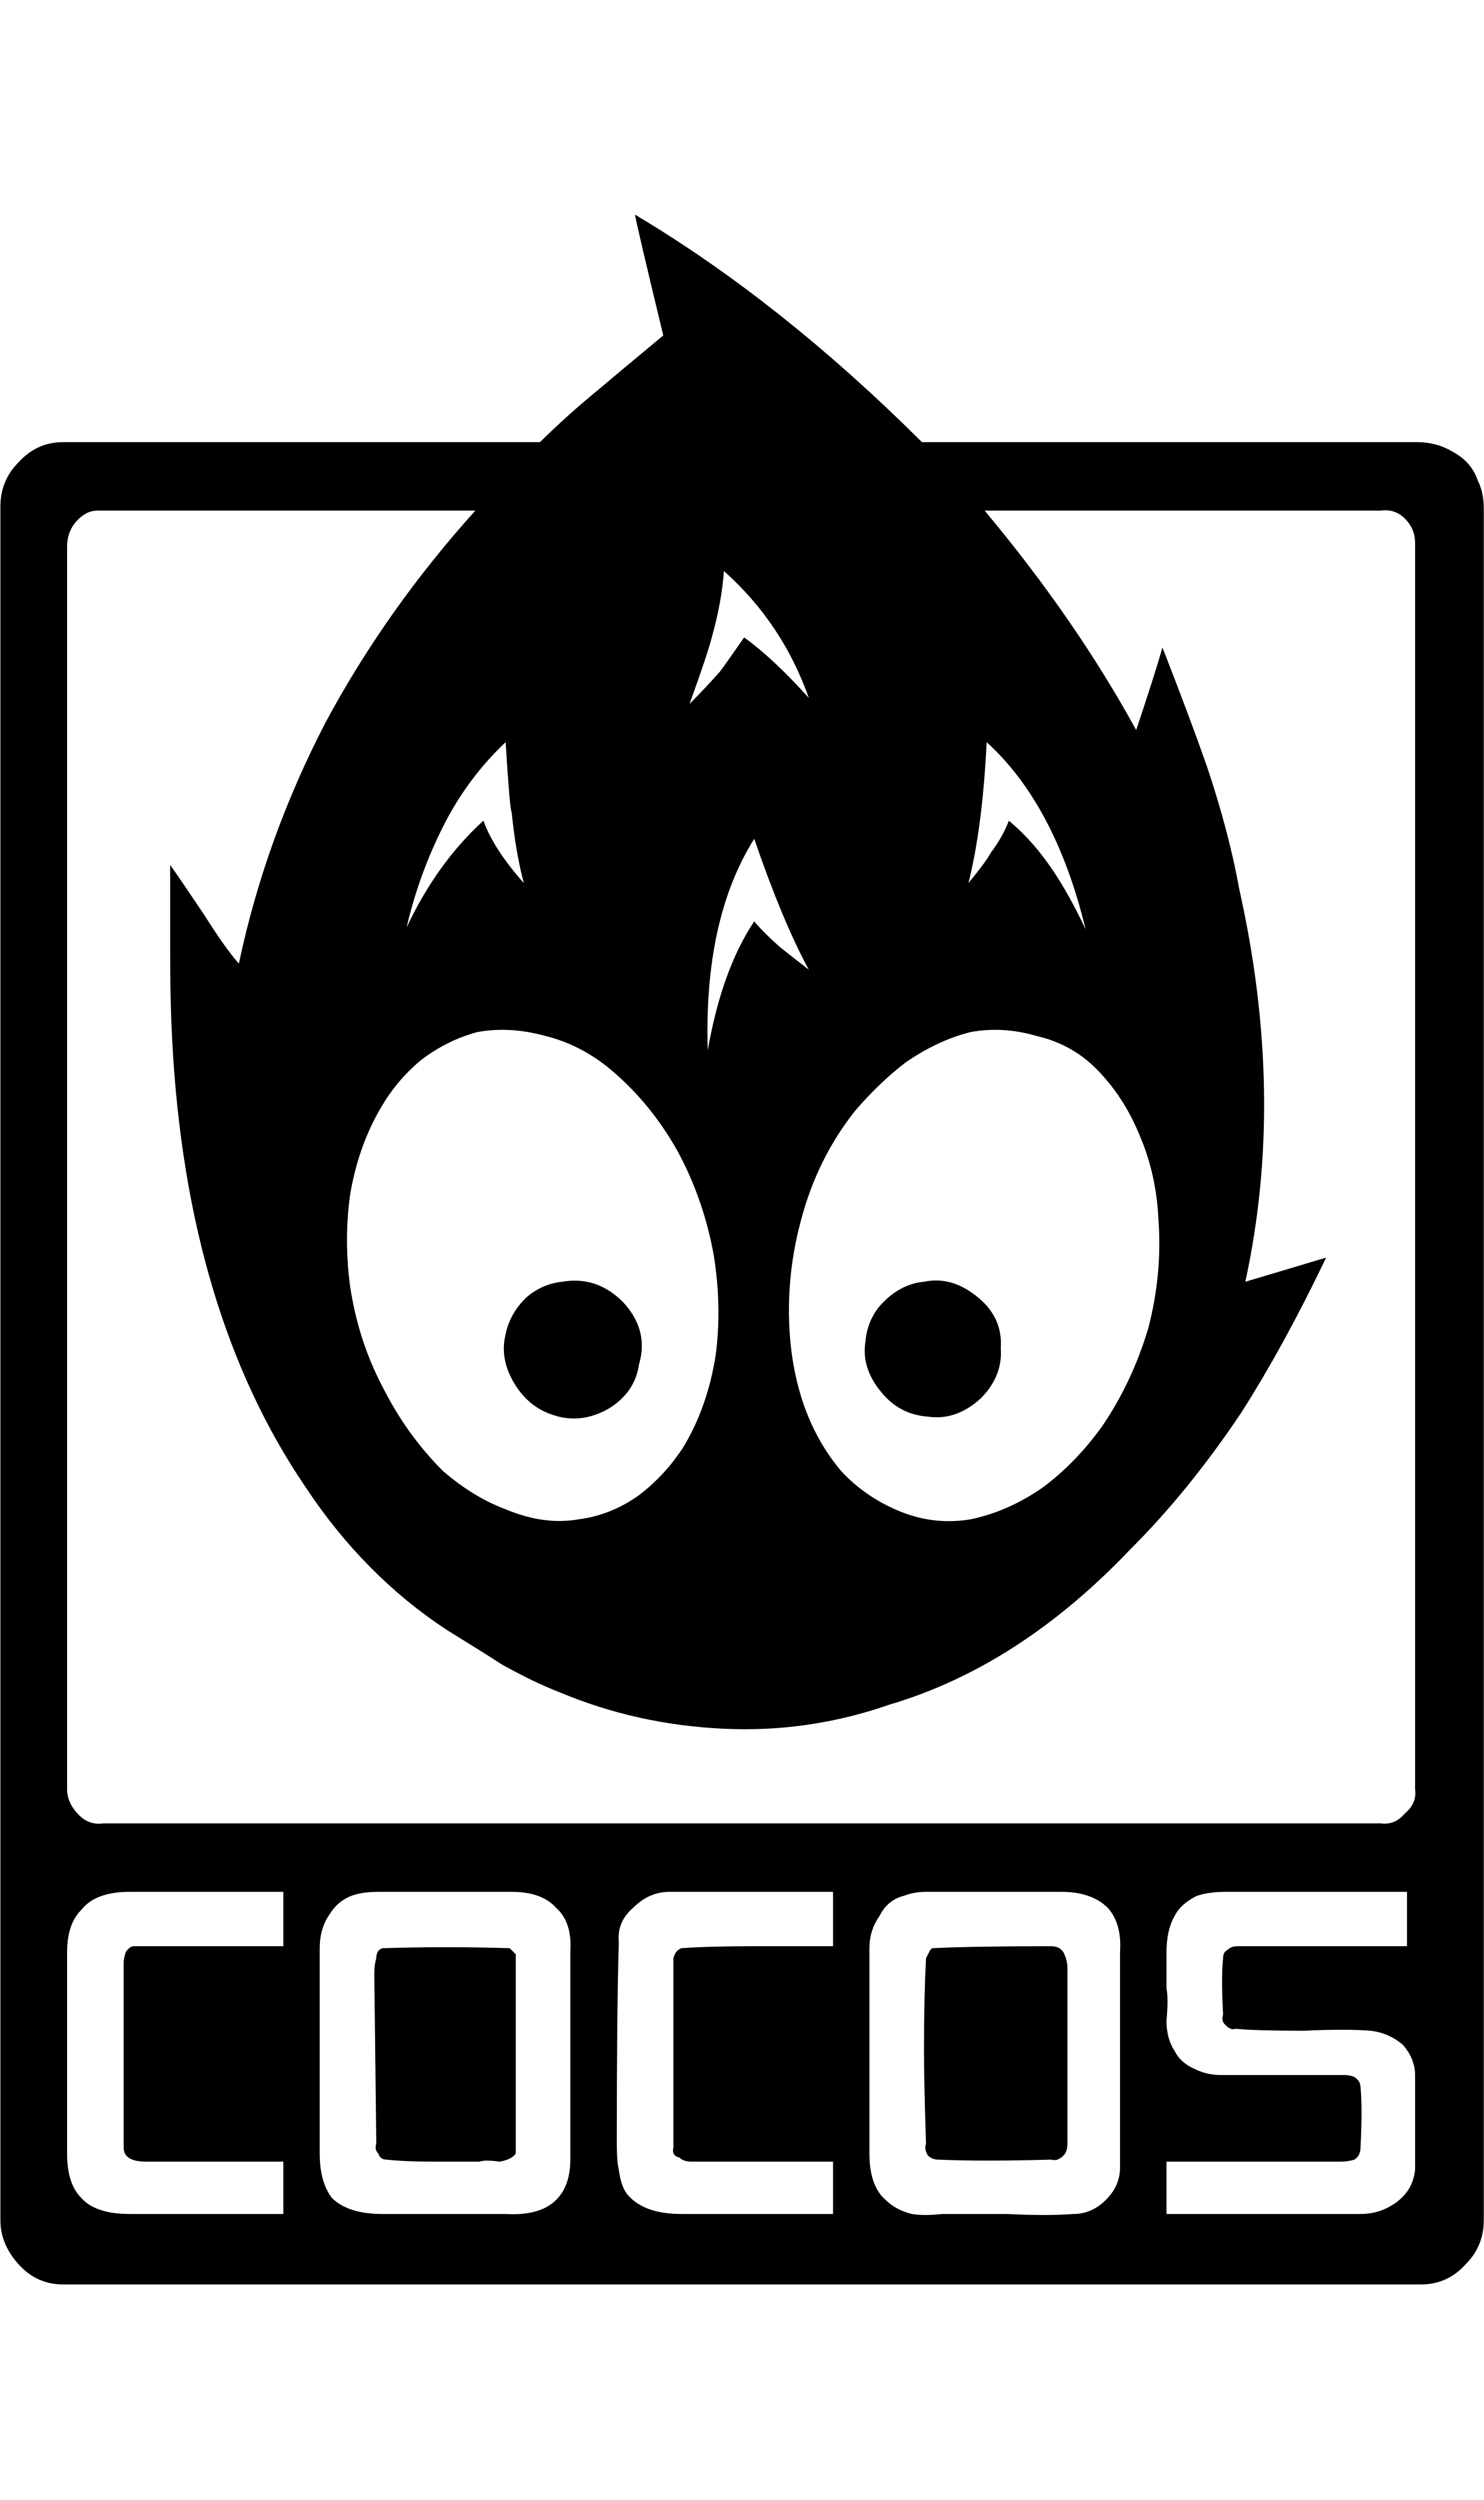 
<svg xmlns="http://www.w3.org/2000/svg" version="1.1" xmlns:xlink="http://www.w3.org/1999/xlink" preserveAspectRatio="none" x="0px" y="0px" width="38px" height="64px" viewBox="0 0 38 64">
<defs>
<g id="Layer0_0_FILL">
<path fill="#000000" stroke="none" d="
M 49.1 12.2
Q 48.7 11.95 48.2 11.95
L 35.95 11.95
Q 32.45 8.45 28.85 6.3 28.9 6.6 29.55 9.3 28.35 10.3 28 10.6 27.15 11.3 26.5 11.95
L 14.7 11.95
Q 14.05 11.95 13.6 12.45 13.15 12.9 13.15 13.55
L 13.15 56.1
Q 13.15 56.7 13.6 57.2 14.05 57.7 14.7 57.7
L 48.3 57.7
Q 48.95 57.7 49.4 57.2 49.85 56.75 49.85 56.1
L 49.85 14.3
Q 49.85 13.85 49.85 13.6 49.85 13.2 49.7 12.9 49.55 12.45 49.1 12.2
M 47.3 13.65
Q 47.65 13.6 47.9 13.85 48.15 14.1 48.15 14.45
L 48.15 45.4
Q 48.2 45.75 47.9 46 47.65 46.3 47.3 46.25
L 15.7 46.25
Q 15.35 46.3 15.1 46.05 14.8 45.75 14.8 45.4
L 14.8 14.55
Q 14.8 14.2 15 13.95 15.25 13.65 15.55 13.65
L 24.9 13.65
Q 22.7 16.1 21.2 18.9 19.7 21.8 19.05 24.9 18.7 24.5 18.2 23.7 17.6 22.8 17.35 22.45 17.35 23.15 17.35 24.6 17.35 25.9 17.4 26.8 17.75 33.55 20.7 37.9 22.15 40.1 24.2 41.45 25.25 42.1 25.55 42.3 26.35 42.75 27 43 28.9 43.8 31.05 43.9 33.15 44 35.15 43.3 38.35 42.35 41.1 39.45 42.55 38 43.85 36.05 44.9 34.4 45.95 32.2
L 43.95 32.8
Q 44.95 28.2 43.8 23.05 43.55 21.65 43 20 42.6 18.85 41.9 17.05 41.7 17.75 41.25 19.1 39.75 16.35 37.5 13.65
L 47.3 13.65
M 41.35 29.2
Q 41.75 30.15 41.8 31.25 41.9 32.6 41.55 33.95 41.15 35.3 40.4 36.4 39.75 37.3 38.95 37.9 38.1 38.5 37.15 38.7 36.25 38.85 35.4 38.5 34.55 38.15 33.95 37.5 32.9 36.25 32.7 34.35 32.55 32.8 32.95 31.3 33.35 29.75 34.3 28.55 34.9 27.85 35.55 27.35 36.35 26.8 37.15 26.6 37.95 26.45 38.8 26.7 39.65 26.9 40.25 27.5 40.95 28.2 41.35 29.2
M 42.2 48.55
Q 42.35 48.25 42.75 48.05 43.05 47.95 43.45 47.95
L 47.95 47.95 47.95 49.3 43.75 49.3
Q 43.6 49.3 43.5 49.4 43.4 49.45 43.4 49.6 43.35 50.05 43.4 51 43.35 51.15 43.45 51.25 43.6 51.4 43.7 51.35 44.2 51.4 45.4 51.4 46.45 51.35 47.05 51.4 47.5 51.45 47.85 51.75 48.15 52.1 48.15 52.5
L 48.15 53.7
Q 48.15 54.4 48.15 54.85 48.1 55.35 47.7 55.65 47.3 55.95 46.8 55.95 46.25 55.95 42 55.95
L 42 54.65 46.3 54.65
Q 46.5 54.65 46.65 54.6 46.8 54.5 46.8 54.3 46.85 53.3 46.8 52.8 46.8 52.65 46.65 52.55 46.55 52.5 46.4 52.5 45.85 52.5 44.85 52.5 43.75 52.5 43.35 52.5 43 52.5 42.7 52.35 42.35 52.2 42.2 51.9 42 51.6 42 51.15 42.05 50.6 42 50.35 42 49.75 42 49.45 42 48.9 42.2 48.55
M 40.55 48.35
Q 40.9 48.75 40.85 49.45 40.85 50.15 40.85 52.15 40.85 53.8 40.85 54.8 40.85 55.25 40.5 55.6 40.15 55.95 39.7 55.95 39.05 56 38.05 55.95 36.85 55.95 36.45 55.95 36 56 35.7 55.95 35.3 55.85 35.05 55.6 34.65 55.25 34.65 54.45
L 34.65 49.35
Q 34.65 48.9 34.9 48.55 35.1 48.15 35.5 48.05 35.75 47.95 36.05 47.95 36.15 47.95 36.6 47.95
L 39.4 47.95
Q 40.15 47.95 40.55 48.35
M 24.1 21.5
Q 24.7 20.3 25.65 19.4 25.75 21.05 25.8 21.15 25.9 22.15 26.1 22.9 25.35 22.05 25.1 21.35 23.95 22.4 23.2 24 23.5 22.7 24.1 21.5
M 31.05 15.15
Q 32.5 16.45 33.15 18.3 32.25 17.3 31.55 16.8 31.1 17.45 30.95 17.65 30.55 18.1 30.2 18.45 30.65 17.2 30.75 16.8 31 15.9 31.05 15.15
M 32.45 24.5
Q 32.05 24.15 31.8 23.85 31 25.05 30.65 27.05 30.55 23.8 31.8 21.8 32.5 23.85 33.15 25.05 32.7 24.7 32.45 24.5
M 39.2 22.6
Q 38.7 21.85 38.1 21.35 37.95 21.75 37.65 22.15 37.55 22.35 37.1 22.9 37.45 21.5 37.55 19.4 39.25 20.95 40 24.05 39.6 23.2 39.2 22.6
M 20.15 49.3
Q 17.7 49.3 16.45 49.3 16.35 49.3 16.25 49.45 16.2 49.6 16.2 49.7 16.2 53.8 16.2 54.3 16.2 54.65 16.75 54.65
L 20.15 54.65 20.15 55.95 16.35 55.95
Q 15.5 55.95 15.15 55.55 14.8 55.2 14.8 54.45 14.8 51.95 14.8 49.45 14.8 48.75 15.15 48.4 15.5 47.95 16.35 47.95
L 20.15 47.95 20.15 49.3
M 30.8 32.15
Q 31 33.4 30.85 34.6 30.65 35.9 30.05 36.9 29.6 37.6 28.95 38.1 28.25 38.6 27.45 38.7 26.6 38.85 25.65 38.45 24.85 38.15 24.1 37.5 23.2 36.6 22.6 35.4 22 34.25 21.8 32.9 21.65 31.75 21.8 30.65 22 29.45 22.55 28.5 22.95 27.8 23.55 27.3 24.2 26.8 24.95 26.6 25.75 26.45 26.65 26.7 27.45 26.9 28.15 27.45 29.2 28.3 29.9 29.55 30.55 30.75 30.8 32.15
M 22.5 47.95
Q 22.6 47.95 22.95 47.95
L 25.8 47.95
Q 26.55 47.95 26.9 48.35 27.3 48.7 27.25 49.45
L 27.25 54.6
Q 27.25 55.25 26.9 55.6 26.5 56 25.65 55.95
L 22.6 55.95
Q 21.75 55.95 21.35 55.55 21.05 55.15 21.05 54.45
L 21.05 49.35
Q 21.05 48.85 21.3 48.5 21.55 48.1 22 48 22.2 47.95 22.5 47.95
M 28.45 49.2
Q 28.4 48.7 28.8 48.35 29.2 47.95 29.7 47.95 31.05 47.95 33.75 47.95
L 33.75 49.3
Q 33.25 49.3 31.85 49.3 30.65 49.3 30 49.35 29.85 49.4 29.8 49.6
L 29.8 50
Q 29.8 50.55 29.8 52.15 29.8 53.5 29.8 54.3 29.75 54.5 29.95 54.55 30.05 54.65 30.25 54.65
L 33.75 54.65 33.75 55.95 30 55.95
Q 29.05 55.95 28.65 55.45 28.5 55.25 28.45 54.85 28.4 54.65 28.4 54.2 28.4 50.85 28.45 49.2
M 25.75 49.35
Q 24.2 49.3 22.6 49.35 22.45 49.4 22.45 49.6 22.4 49.75 22.4 50
L 22.45 54.2
Q 22.4 54.35 22.5 54.45 22.55 54.6 22.7 54.6 23.15 54.65 23.85 54.65 24.7 54.65 25 54.65 25.15 54.6 25.5 54.65 25.8 54.6 25.9 54.45 25.9 51.15 25.9 49.5
L 25.75 49.35
M 26.15 33.2
Q 25.75 33.6 25.65 34.1 25.5 34.7 25.85 35.3 26.2 35.9 26.8 36.1 27.5 36.35 28.2 35.95 28.85 35.55 28.95 34.85 29.2 34 28.55 33.3 27.9 32.65 27.05 32.8 26.55 32.85 26.15 33.2
M 39.45 49.45
Q 39.35 49.3 39.15 49.3 37.2 49.3 36.2 49.35
L 36.15 49.4 36.05 49.6
Q 36 50.55 36 51.9 36 52.65 36.05 54.2 36 54.35 36.1 54.5 36.2 54.6 36.35 54.6 37.45 54.65 39.15 54.6 39.3 54.65 39.45 54.5 39.55 54.4 39.55 54.2
L 39.55 49.85
Q 39.55 49.65 39.45 49.45
M 34.55 34.3
Q 34.45 34.95 34.95 35.55 35.4 36.1 36.1 36.15 36.8 36.25 37.4 35.7 37.95 35.15 37.9 34.45 37.95 33.7 37.35 33.2 36.7 32.65 36 32.8 35.45 32.85 35 33.3 34.6 33.7 34.55 34.3 Z"/>
</g>
</defs>

<g transform="matrix( 1.035, 0, 0, 1.031, -13.6,-1) ">
<use xlink:href="#Layer0_0_FILL"/>
</g>
</svg>
